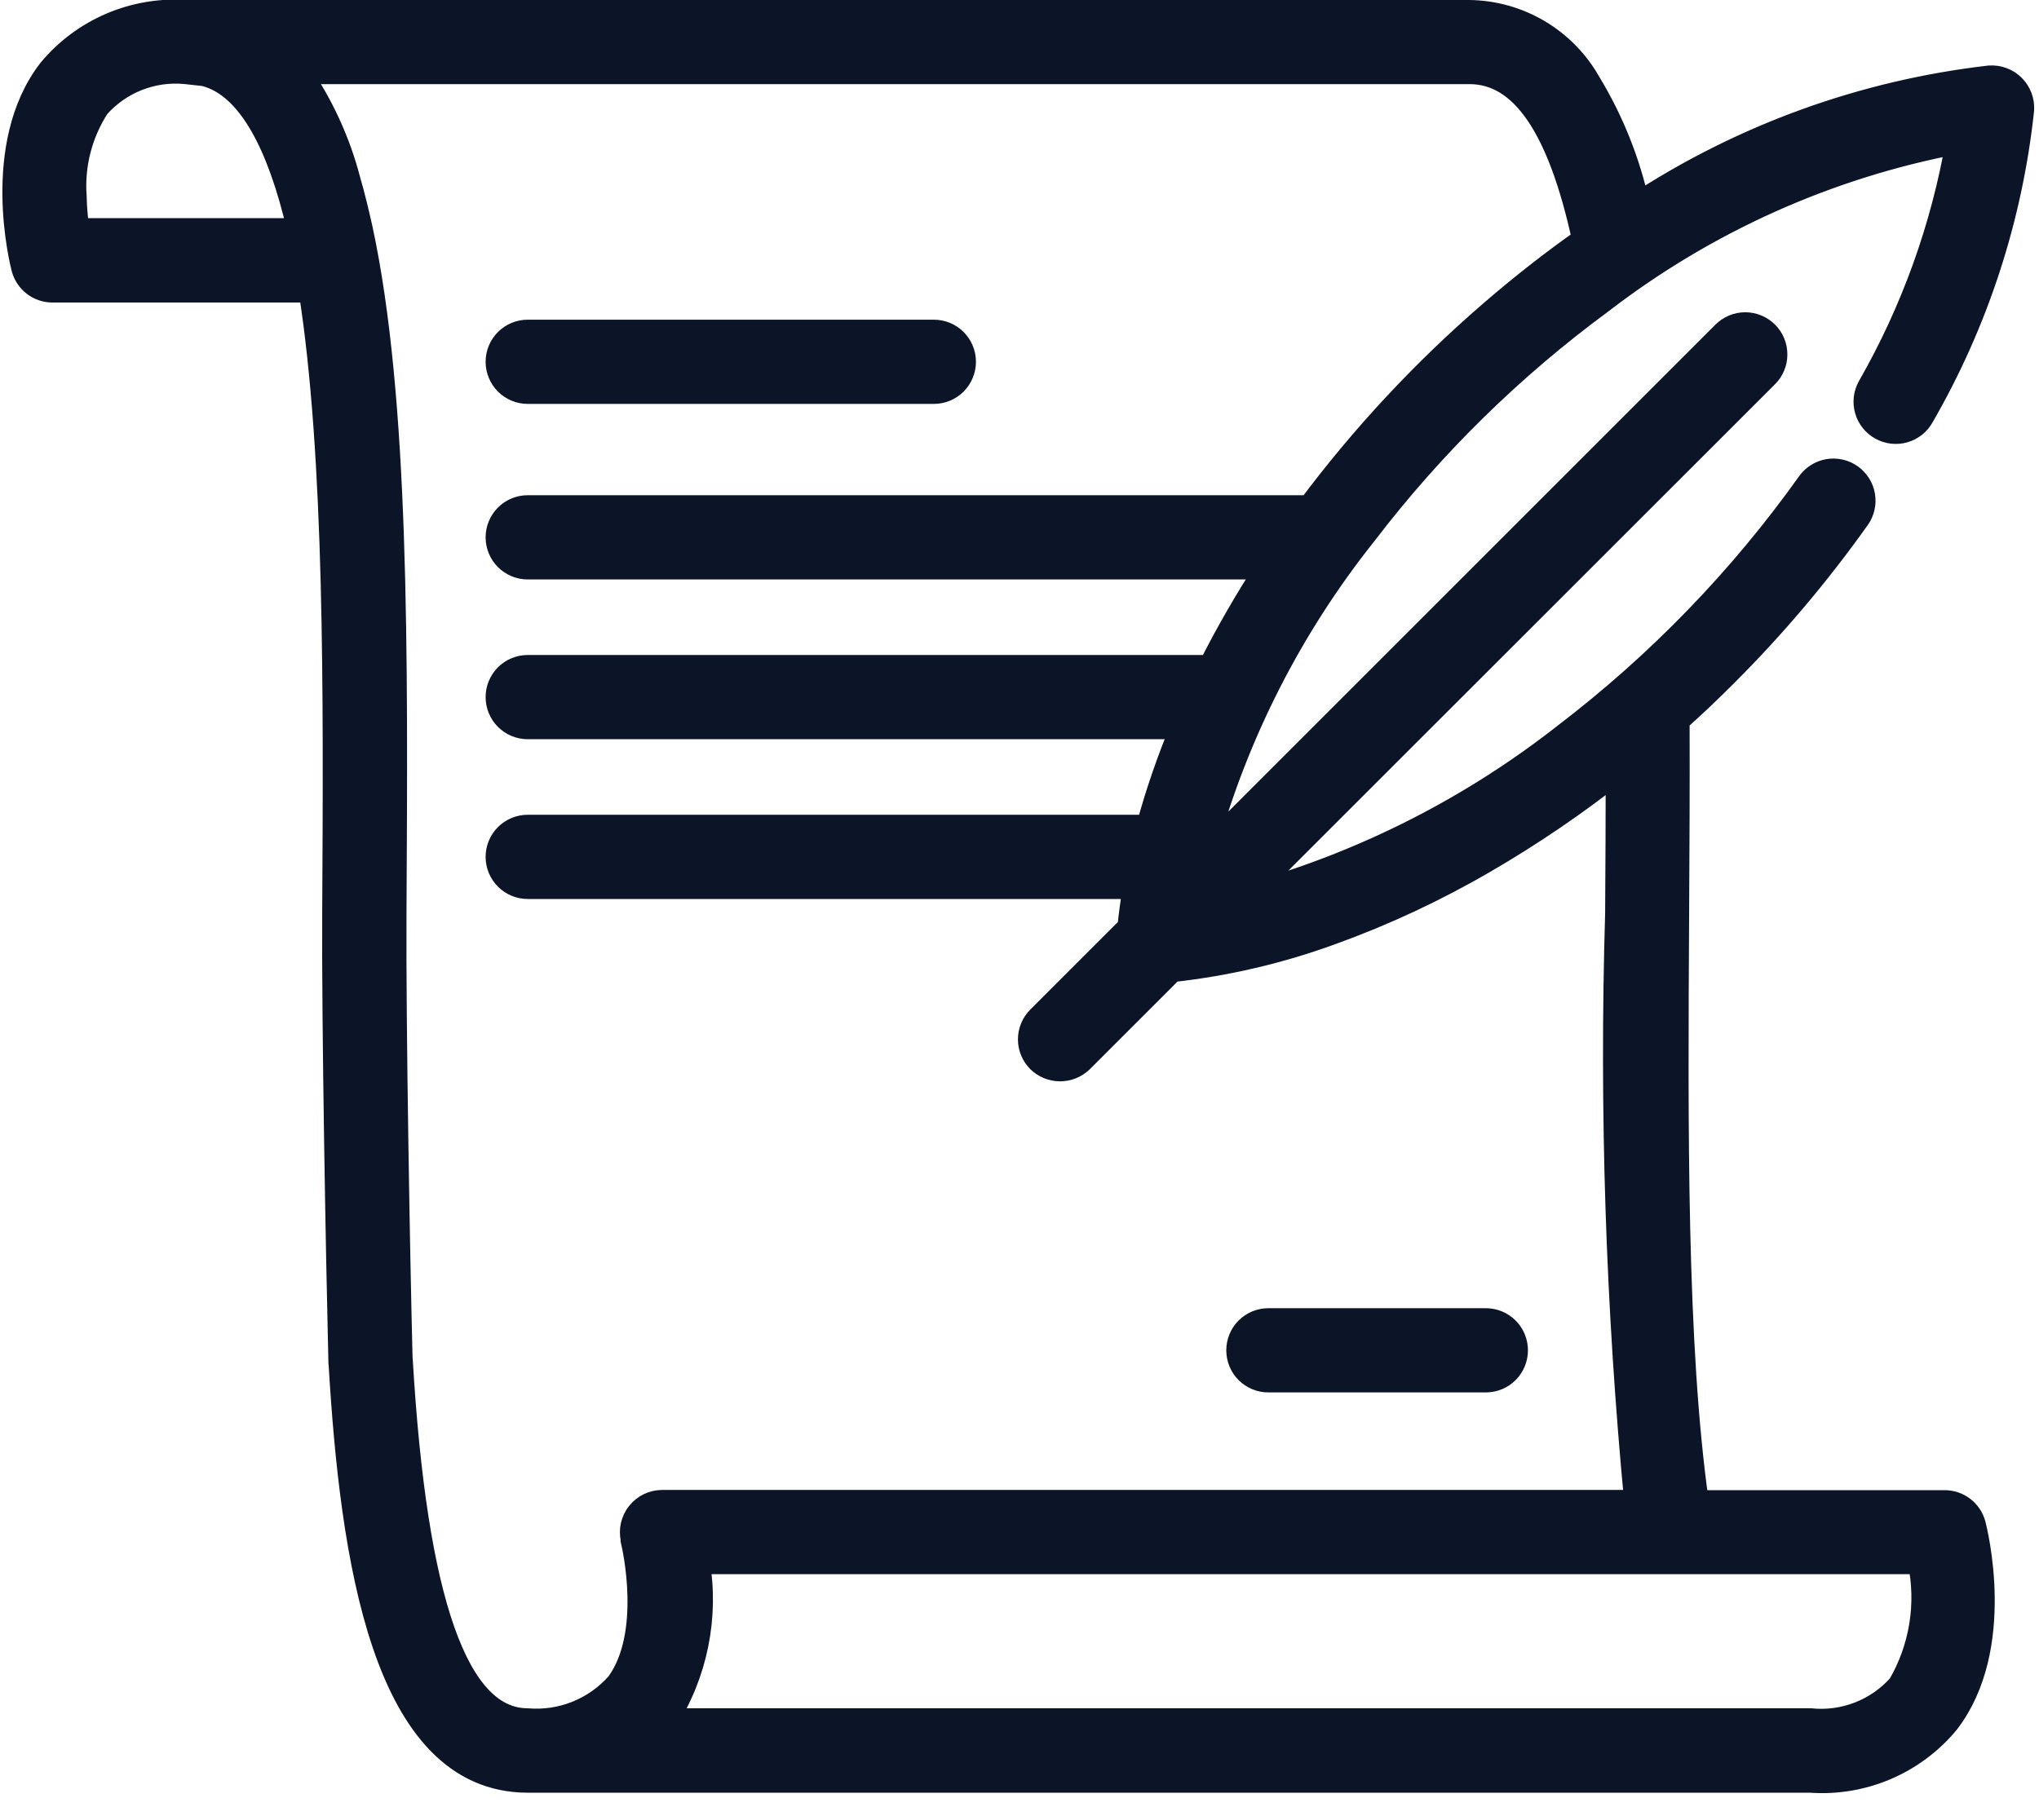 <svg width="56" height="50" viewBox="0 0 56 50" fill="none" xmlns="http://www.w3.org/2000/svg">
<path d="M25.647 9.132H14.494C14.28 9.132 14.075 9.217 13.923 9.368C13.772 9.52 13.687 9.725 13.687 9.939C13.687 10.153 13.772 10.358 13.923 10.51C14.075 10.661 14.28 10.746 14.494 10.746H25.647C25.861 10.746 26.066 10.661 26.218 10.51C26.369 10.358 26.454 10.153 26.454 9.939C26.454 9.725 26.369 9.52 26.218 9.368C26.066 9.217 25.861 9.132 25.647 9.132Z" fill="#0C1528" stroke="#0C1528" stroke-width="0.7"/>
<path d="M40.807 36.287H34.836C34.73 36.287 34.625 36.308 34.527 36.348C34.429 36.389 34.34 36.448 34.265 36.523C34.19 36.598 34.131 36.687 34.09 36.785C34.05 36.883 34.029 36.988 34.029 37.094C34.029 37.2 34.05 37.305 34.09 37.403C34.131 37.501 34.19 37.59 34.265 37.665C34.34 37.74 34.429 37.799 34.527 37.84C34.625 37.88 34.73 37.901 34.836 37.901H40.807C40.913 37.901 41.018 37.88 41.116 37.84C41.214 37.799 41.303 37.74 41.378 37.665C41.453 37.59 41.512 37.501 41.553 37.403C41.593 37.305 41.614 37.2 41.614 37.094C41.614 36.988 41.593 36.883 41.553 36.785C41.512 36.687 41.453 36.598 41.378 36.523C41.303 36.448 41.214 36.389 41.116 36.348C41.018 36.308 40.913 36.287 40.807 36.287Z" fill="#0C1528" stroke="#0C1528" stroke-width="0.7"/>
<path d="M51.674 11.743C51.767 11.795 51.869 11.828 51.975 11.84C52.081 11.852 52.188 11.843 52.29 11.814C52.392 11.784 52.487 11.735 52.571 11.669C52.654 11.602 52.723 11.52 52.774 11.427C54.264 8.846 55.198 5.982 55.516 3.019C55.524 2.903 55.507 2.786 55.466 2.677C55.425 2.567 55.361 2.468 55.279 2.386C55.196 2.303 55.097 2.239 54.987 2.199C54.878 2.158 54.761 2.141 54.645 2.149C51.189 2.547 47.873 3.747 44.963 5.654C44.707 4.466 44.254 3.329 43.623 2.29C43.296 1.708 42.821 1.223 42.247 0.882C41.673 0.542 41.019 0.358 40.352 0.35H5.129C4.423 0.299 3.715 0.417 3.064 0.694C2.413 0.971 1.837 1.4 1.385 1.944C-0.198 3.996 0.625 7.224 0.661 7.361C0.707 7.533 0.808 7.685 0.949 7.794C1.091 7.902 1.264 7.961 1.442 7.961H8.548C9.27 12.554 9.233 19.086 9.199 25.099C9.182 28.152 9.299 34.564 9.37 37.441C9.381 37.887 9.682 36.955 10.128 36.941C10.574 36.927 10.993 37.788 10.982 37.341C10.909 34.489 10.797 28.141 10.814 25.104C10.855 17.904 10.894 10.969 9.886 6.288C9.786 5.843 9.681 5.399 9.553 4.961C9.274 3.887 8.806 2.871 8.17 1.961H40.357C41.82 1.961 42.857 3.478 43.529 6.594C42.658 7.207 41.808 7.873 40.984 8.584C39.125 10.187 37.446 11.987 35.977 13.954H14.494C14.28 13.954 14.075 14.039 13.923 14.19C13.772 14.342 13.687 14.547 13.687 14.761C13.687 14.975 13.772 15.18 13.923 15.332C14.075 15.483 14.28 15.568 14.494 15.568H34.852C34.268 16.463 33.733 17.389 33.252 18.343H14.494C14.28 18.343 14.075 18.428 13.923 18.579C13.772 18.731 13.687 18.936 13.687 19.15C13.687 19.364 13.772 19.569 13.923 19.721C14.075 19.872 14.28 19.957 14.494 19.957H32.507C32.127 20.86 31.807 21.787 31.55 22.732H14.494C14.28 22.732 14.075 22.817 13.923 22.968C13.772 23.12 13.687 23.325 13.687 23.539C13.687 23.753 13.772 23.958 13.923 24.11C14.075 24.261 14.28 24.346 14.494 24.346H31.194C31.127 24.731 31.075 25.111 31.037 25.488L28.544 27.981C28.469 28.056 28.409 28.145 28.369 28.243C28.328 28.341 28.307 28.446 28.307 28.552C28.307 28.658 28.328 28.763 28.369 28.861C28.409 28.959 28.469 29.048 28.544 29.123C28.697 29.272 28.902 29.355 29.115 29.355C29.328 29.355 29.533 29.272 29.686 29.123L32.178 26.631C33.674 26.467 35.145 26.123 36.559 25.606C38.015 25.08 39.421 24.423 40.759 23.643C42.048 22.895 43.282 22.054 44.45 21.128C44.45 22.449 44.442 23.787 44.434 25.095C44.272 30.496 44.448 35.901 44.961 41.28H18.18C18.059 41.281 17.94 41.309 17.831 41.362C17.723 41.415 17.628 41.492 17.552 41.587C17.477 41.681 17.424 41.791 17.396 41.909C17.369 42.027 17.368 42.149 17.394 42.267C17.394 42.275 17.394 42.283 17.394 42.291V42.304C17.439 42.491 17.985 44.889 16.994 46.259L16.985 46.271C16.676 46.622 16.288 46.896 15.854 47.071C15.42 47.246 14.951 47.317 14.485 47.278C12.523 47.267 11.377 44.016 10.985 37.342C10.972 37.128 10.874 36.928 10.714 36.787C10.553 36.645 10.343 36.573 10.129 36.586C9.915 36.599 9.715 36.697 9.574 36.857C9.432 37.018 9.36 37.228 9.373 37.442C9.689 42.775 10.556 48.897 14.497 48.897H49.722C50.428 48.948 51.135 48.83 51.786 48.553C52.437 48.276 53.013 47.847 53.465 47.303C55.048 45.251 54.224 42.023 54.189 41.886C54.143 41.714 54.042 41.562 53.901 41.453C53.759 41.344 53.586 41.286 53.408 41.286H46.584C45.974 36.986 46.008 30.956 46.041 25.11C46.051 23.349 46.061 21.533 46.054 19.774C46.503 19.374 46.943 18.957 47.376 18.522C48.706 17.194 49.922 15.755 51.011 14.222C51.073 14.136 51.117 14.038 51.14 13.934C51.164 13.831 51.167 13.724 51.149 13.619C51.132 13.514 51.093 13.414 51.037 13.324C50.98 13.235 50.907 13.157 50.82 13.095C50.734 13.034 50.636 12.99 50.532 12.967C50.429 12.943 50.322 12.941 50.217 12.958C50.112 12.976 50.012 13.015 49.922 13.072C49.833 13.128 49.755 13.202 49.694 13.289C47.823 15.914 45.569 18.243 43.008 20.2C40.46 22.201 37.547 23.689 34.431 24.579L34.157 24.648L48.503 10.307C48.578 10.232 48.638 10.143 48.678 10.045C48.719 9.947 48.739 9.842 48.739 9.736C48.739 9.63 48.719 9.525 48.678 9.427C48.638 9.329 48.578 9.24 48.503 9.165C48.428 9.09 48.339 9.031 48.241 8.99C48.143 8.949 48.038 8.928 47.932 8.928C47.826 8.928 47.721 8.949 47.623 8.99C47.525 9.031 47.436 9.09 47.361 9.165L33.016 23.51C33.037 23.427 33.056 23.343 33.078 23.26C33.947 20.128 35.439 17.203 37.463 14.66L37.482 14.636C39.331 12.218 41.515 10.076 43.967 8.272C46.85 6.052 50.217 4.544 53.793 3.872C53.382 6.254 52.558 8.547 51.357 10.645C51.306 10.738 51.273 10.84 51.261 10.945C51.249 11.051 51.258 11.158 51.288 11.26C51.317 11.362 51.366 11.457 51.433 11.54C51.499 11.623 51.581 11.692 51.674 11.743ZM8.243 6.343H2.11C2.064 6.029 2.037 5.712 2.03 5.395C1.967 4.523 2.191 3.655 2.666 2.921C2.965 2.582 3.34 2.318 3.761 2.15C4.181 1.983 4.635 1.918 5.086 1.959L5.614 2.017L5.637 2.023C6.704 2.301 7.537 3.583 8.122 5.841C8.166 6.013 8.205 6.179 8.243 6.348V6.343ZM52.743 42.894C52.988 44.063 52.791 45.281 52.191 46.313C51.886 46.658 51.504 46.925 51.075 47.093C50.646 47.261 50.184 47.324 49.726 47.278H18.254C19.085 45.978 19.402 44.415 19.142 42.894H52.743Z" fill="#0C1528" stroke="#0C1528" stroke-width="0.7"/>
</svg>
